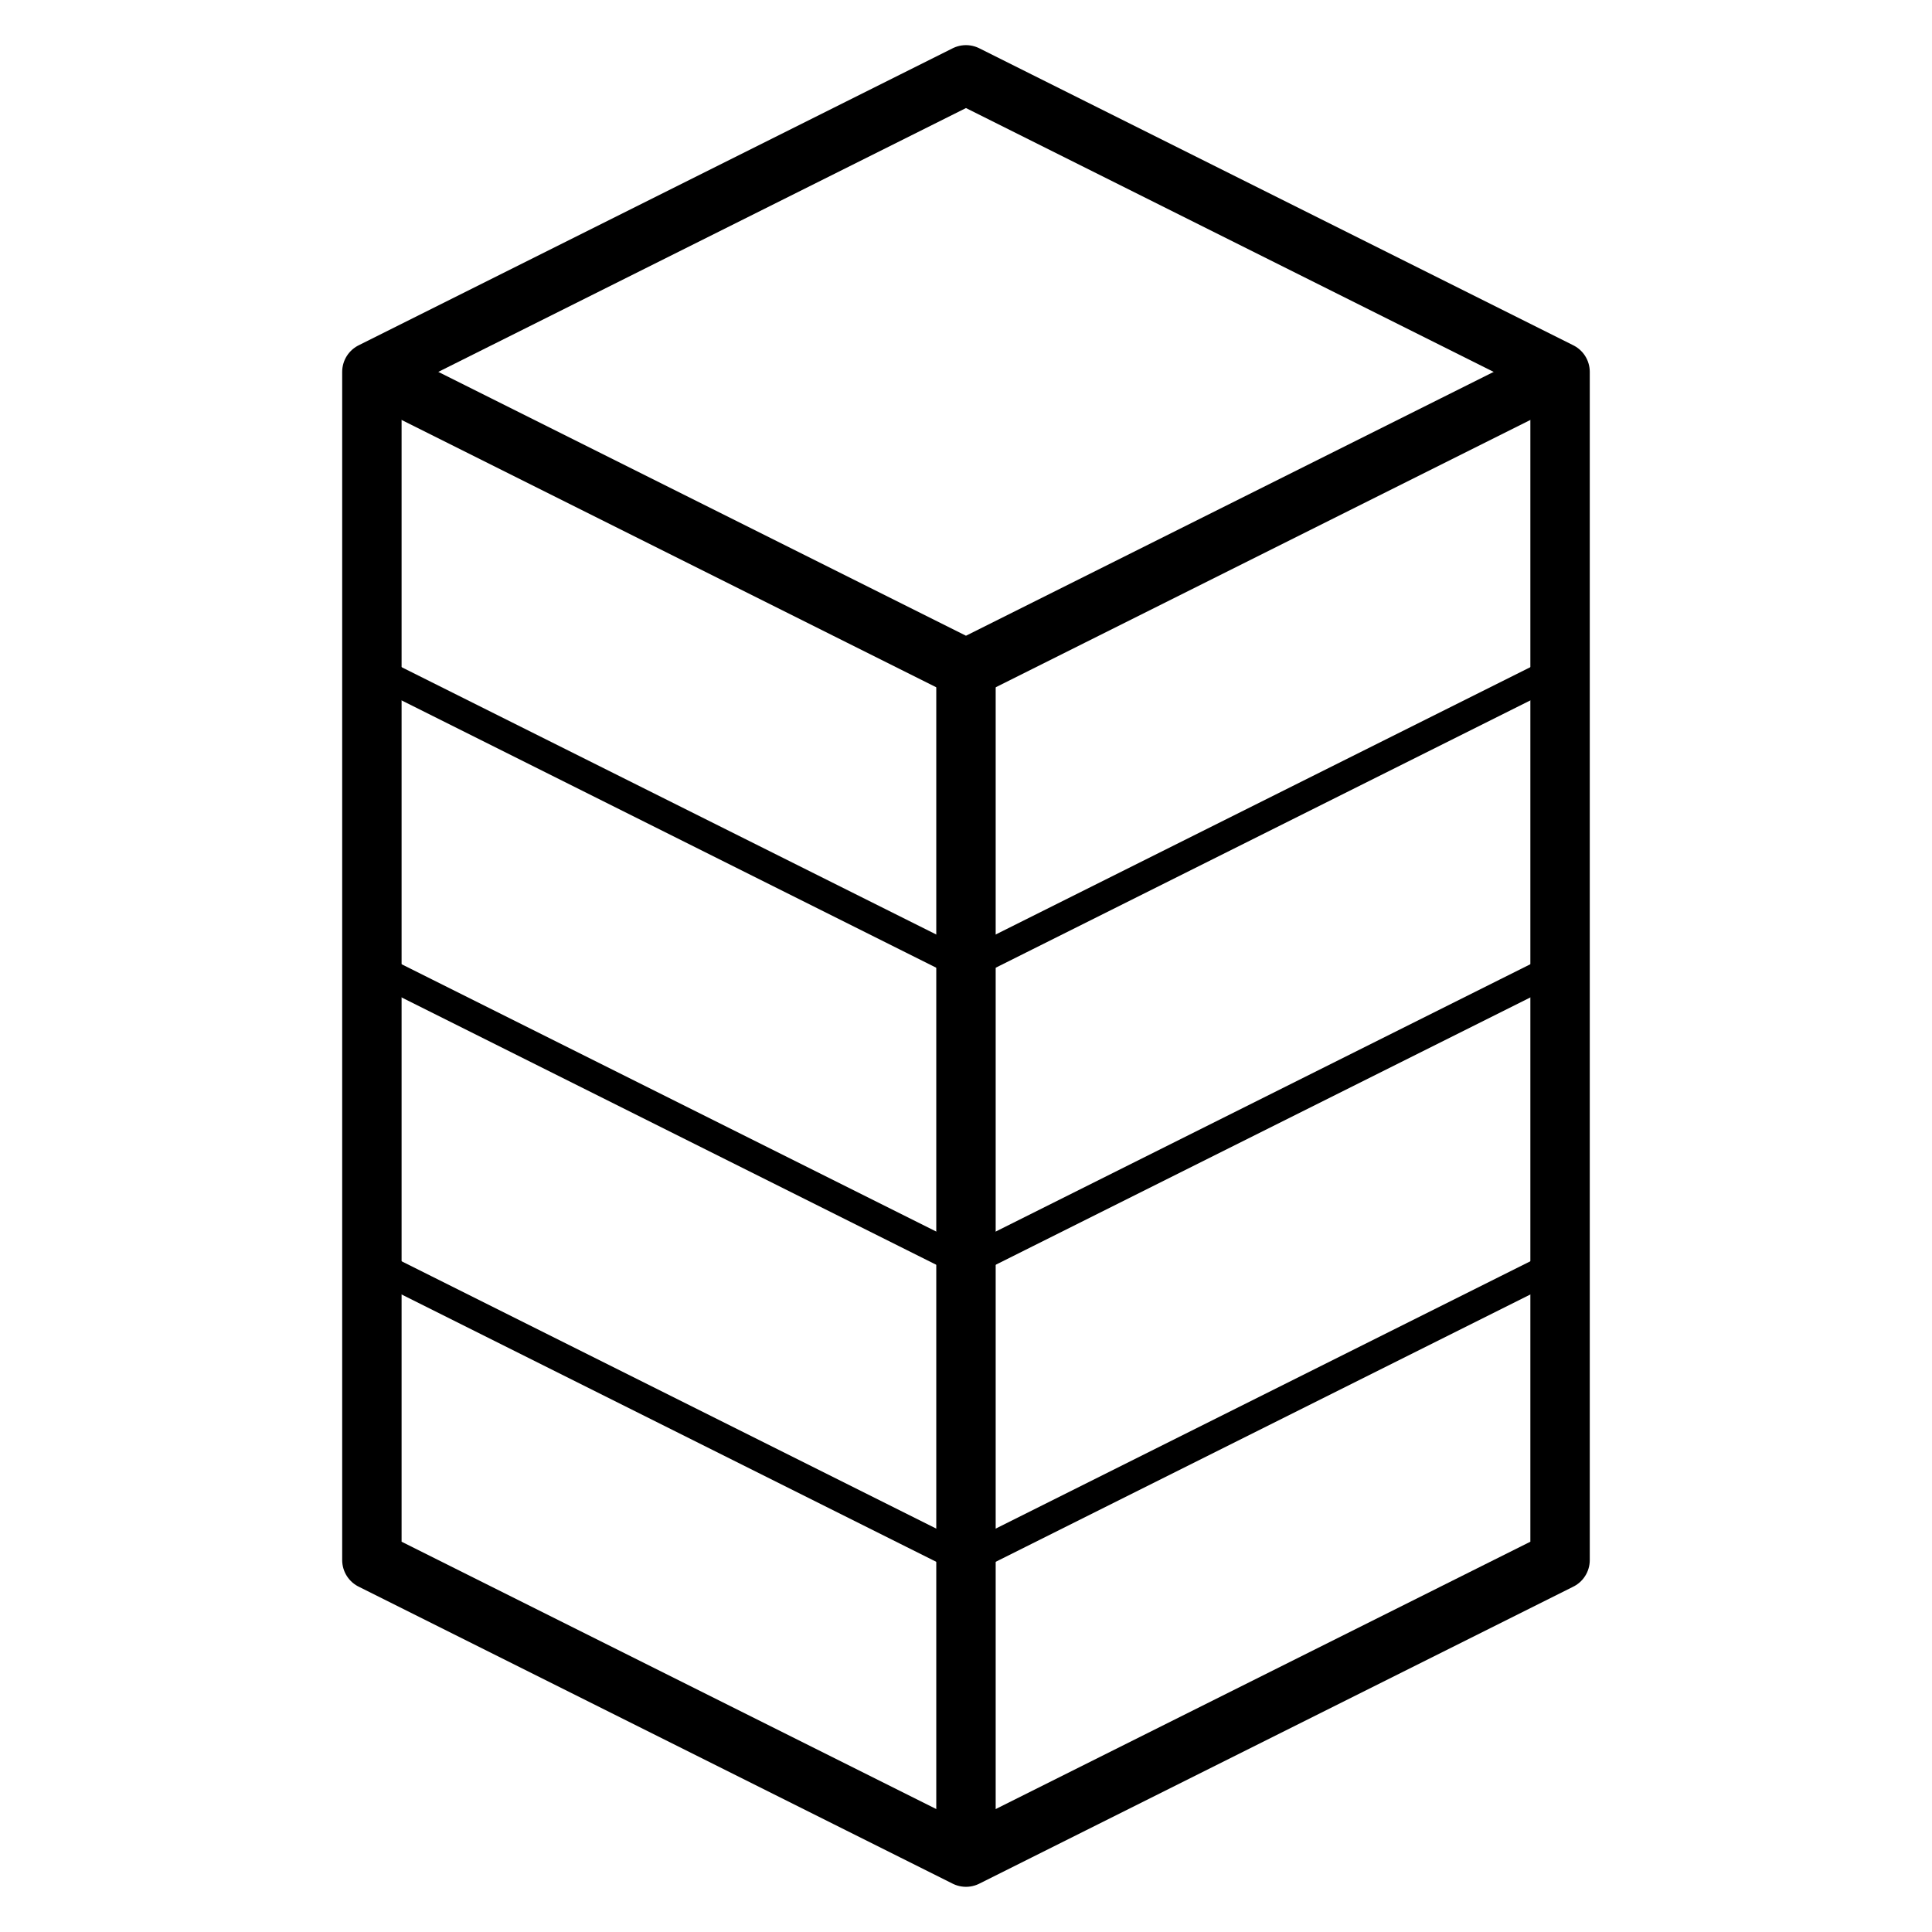 <?xml version="1.0" encoding="UTF-8"?>
<!-- Uploaded to: SVG Repo, www.svgrepo.com, Generator: SVG Repo Mixer Tools -->
<svg width="800px" height="800px" version="1.1" viewBox="144 144 512 512" xmlns="http://www.w3.org/2000/svg">
 <g fill="none" stroke="#000000" stroke-linejoin="round">
  <path transform="matrix(7.872 0 0 7.872 148.09 148.09)" d="m12 52 20 10 20-10v-40l-20-10-20 10z" stroke-width="2"/>
  <path transform="matrix(7.872 0 0 7.872 148.09 148.09)" d="m12 12 20 10 20-10" stroke-width="2"/>
  <path transform="matrix(7.872 0 0 7.872 148.09 148.09)" d="m12 22 20 10 20-10"/>
  <path transform="matrix(7.872 0 0 7.872 148.09 148.09)" d="m12 32 20 10 20-10"/>
  <path transform="matrix(7.872 0 0 7.872 148.09 148.09)" d="m12 42 20 10 20-10"/>
  <path transform="matrix(7.872 0 0 7.872 148.09 148.09)" d="m32 22v40" stroke-width="2"/>
 </g>
</svg>